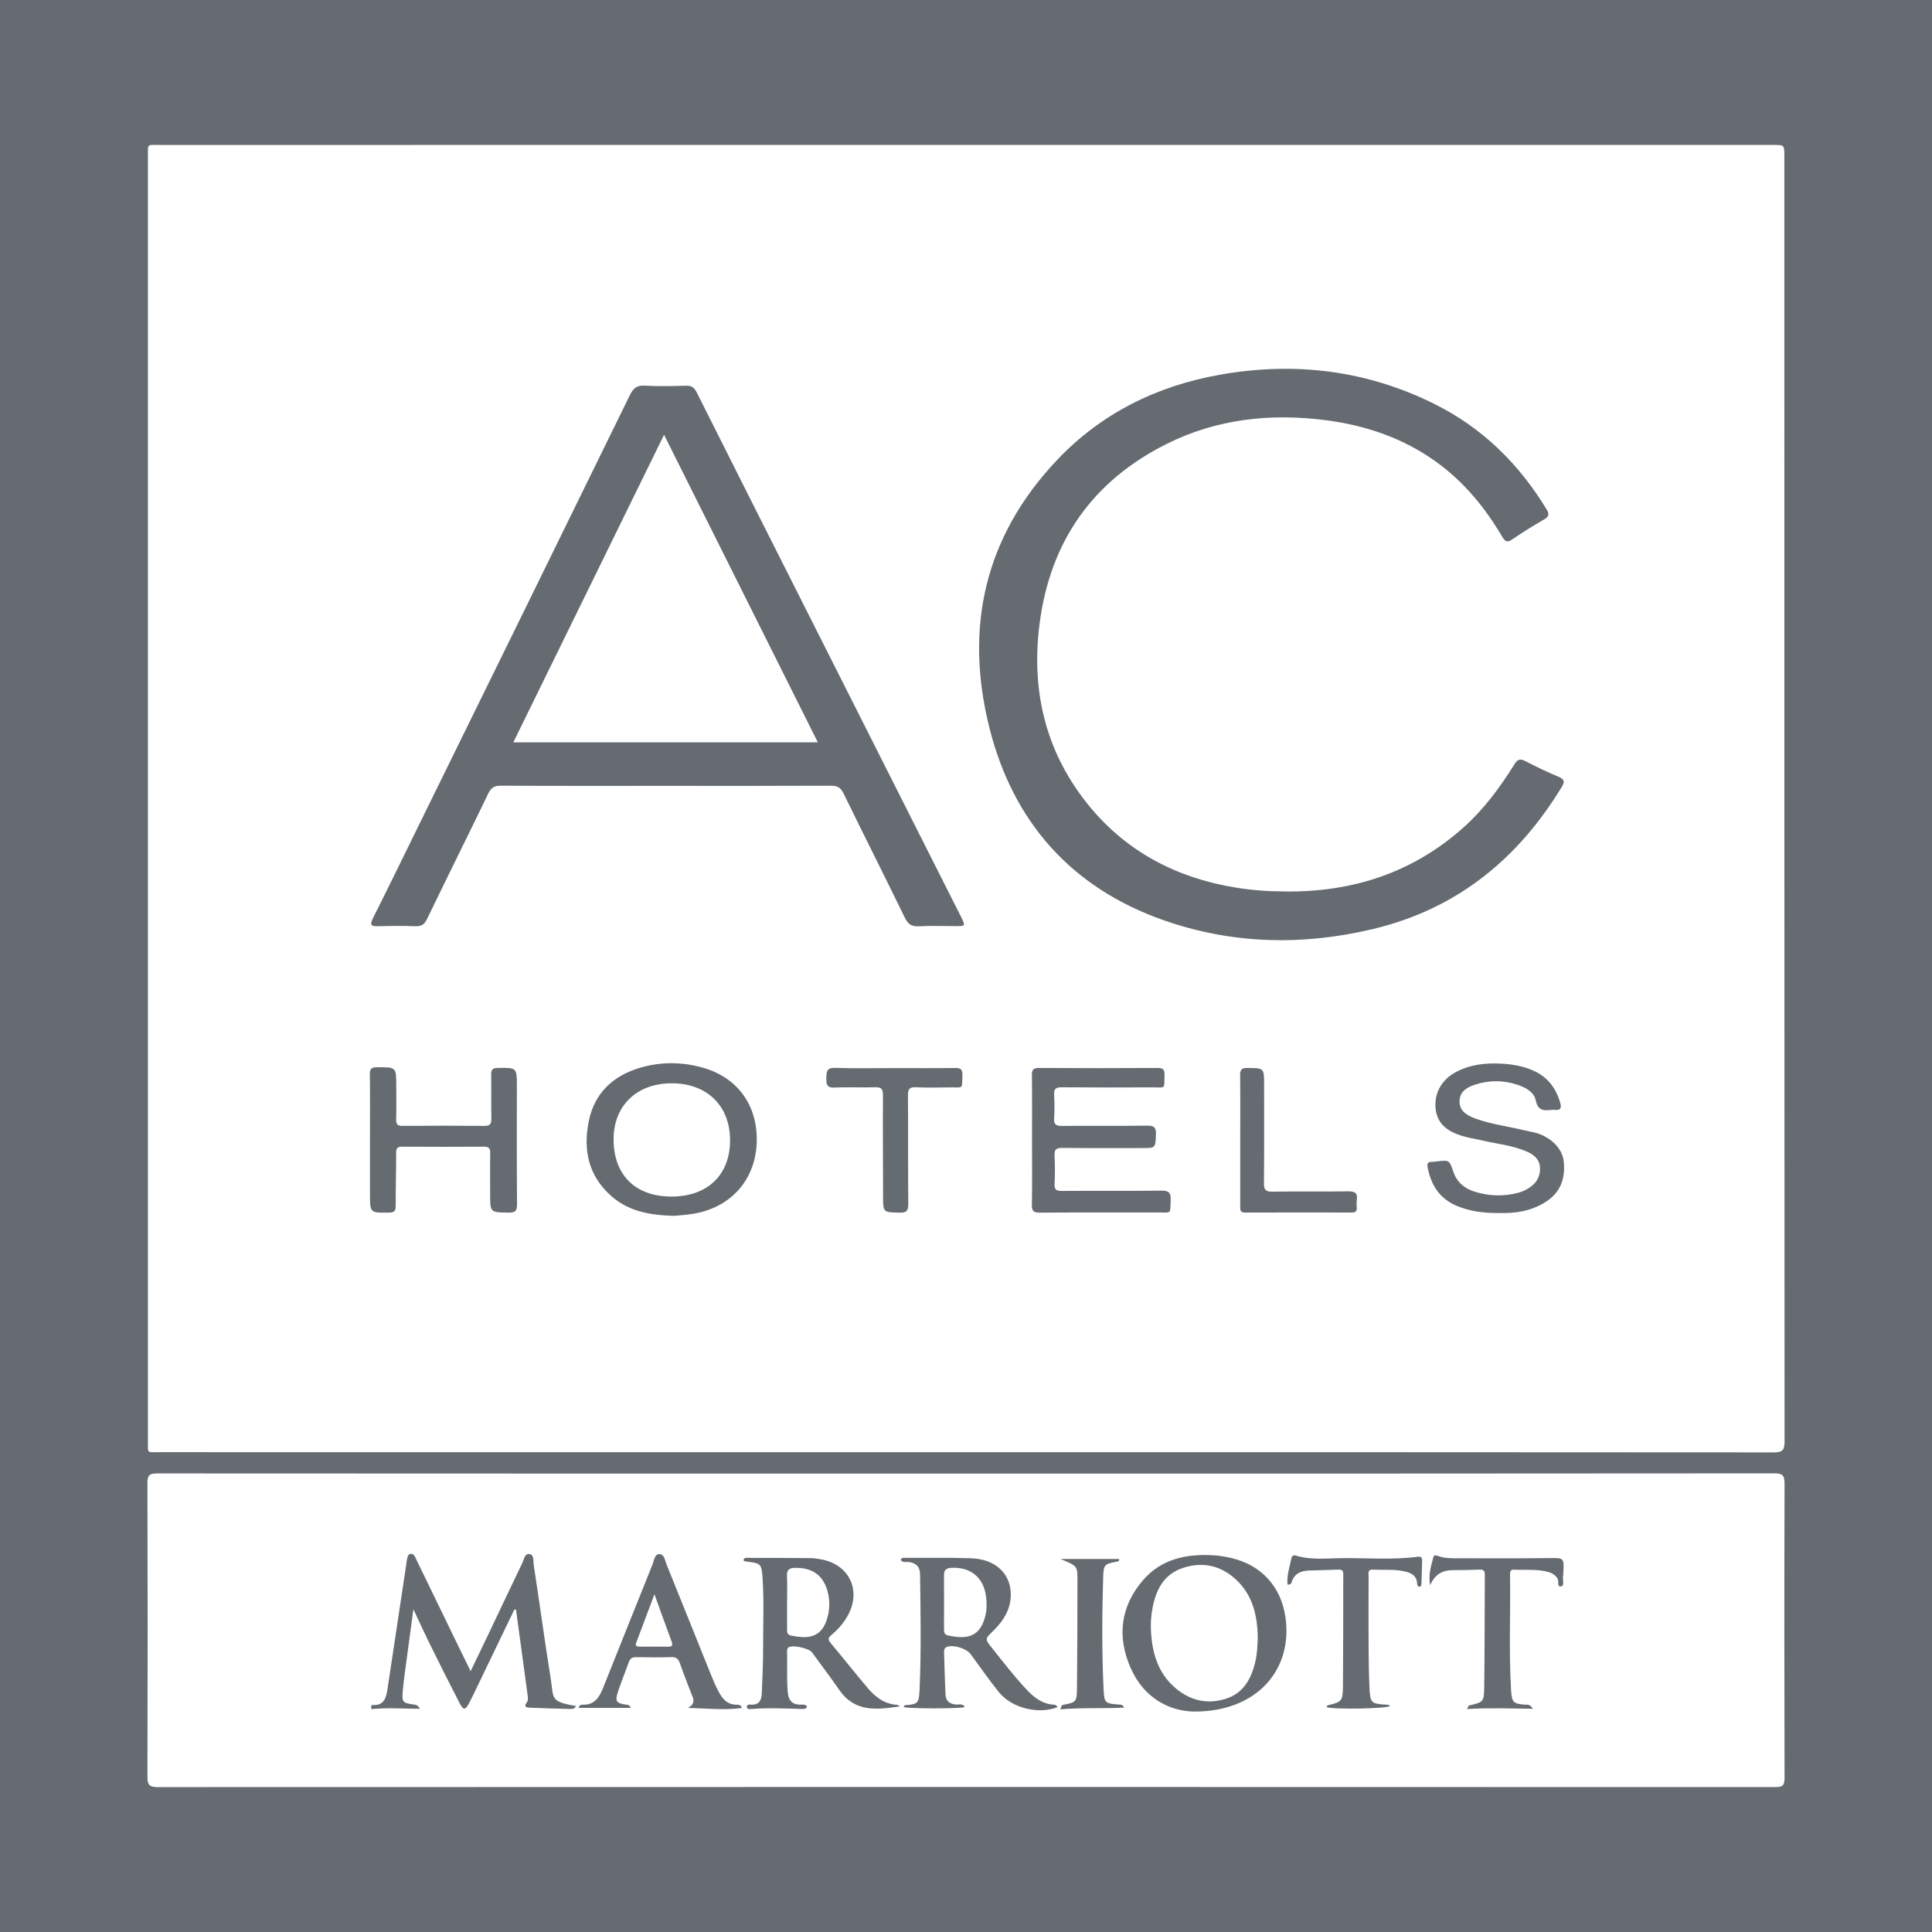 <?xml version="1.0" encoding="utf-8"?>
<!-- Generator: Adobe Illustrator 17.0.0, SVG Export Plug-In . SVG Version: 6.00 Build 0)  -->
<!DOCTYPE svg PUBLIC "-//W3C//DTD SVG 1.1//EN" "http://www.w3.org/Graphics/SVG/1.1/DTD/svg11.dtd">
<svg version="1.1" id="Layer_1" xmlns="http://www.w3.org/2000/svg" xmlns:xlink="http://www.w3.org/1999/xlink" x="0px" y="0px"
	 width="200px" height="200px" viewBox="0 0 200 200" enable-background="new 0 0 200 200" xml:space="preserve">
<rect fill="#656B71" width="200" height="200"/>
<g>
	<path fill="#FFFFFF" d="M99.994,150.331c-27.842,0-55.684,0.001-83.526-0.003c-1.302,0-1.153,0.171-1.153-1.163
		c-0.003-44.32-0.003-88.641-0.001-132.961c0-1.371-0.135-1.198,1.216-1.198c55.684-0.002,111.368-0.002,167.052-0.002
		c1.134,0,1.134,0,1.134,1.173c0,44.349-0.003,88.699,0.021,133.048c0.001,0.911-0.231,1.127-1.131,1.126
		C155.736,150.327,127.865,150.331,99.994,150.331z M133.069,92.285c-1.708-0.004-3.414-0.121-5.108-0.396
		c-6.301-1.024-11.606-3.843-15.565-8.9c-4.253-5.431-5.651-11.681-4.775-18.449c1.098-8.485,5.473-14.741,13.13-18.575
		c5.19-2.599,10.751-3.201,16.458-2.47c4.111,0.526,7.962,1.82,11.378,4.253c2.917,2.078,5.132,4.776,6.932,7.833
		c0.315,0.535,0.541,0.588,1.048,0.243c1.054-0.719,2.14-1.397,3.246-2.033c0.518-0.298,0.61-0.534,0.286-1.067
		c-2.857-4.703-6.636-8.428-11.582-10.893c-7.051-3.514-14.492-4.406-22.201-3.046c-6.557,1.157-12.321,4-16.913,8.859
		c-7.474,7.91-9.598,17.325-6.97,27.738c2.451,9.711,8.478,16.505,17.96,19.855c7.107,2.511,14.435,2.687,21.792,0.921
		c8.626-2.071,14.923-7.201,19.476-14.673c0.368-0.603,0.263-0.832-0.364-1.094c-1.15-0.48-2.274-1.026-3.383-1.596
		c-0.541-0.278-0.804-0.218-1.148,0.334c-1.463,2.347-3.1,4.576-5.162,6.436C146.345,90.308,140.091,92.364,133.069,92.285z
		 M68.917,81.351c5.694,0,11.389,0.012,17.083-0.015c0.669-0.003,1.021,0.177,1.326,0.803c2.095,4.302,4.257,8.572,6.35,12.876
		c0.333,0.684,0.718,0.912,1.457,0.874c1.246-0.065,2.498-0.017,3.747-0.018c1.086-0.001,1.09-0.004,0.587-1.002
		c-5.564-11.033-11.13-22.064-16.694-33.097c-3.553-7.044-7.111-14.086-10.643-21.14c-0.258-0.515-0.53-0.724-1.116-0.705
		c-1.422,0.046-2.85,0.074-4.269-0.007c-0.84-0.048-1.199,0.286-1.55,1.004c-7.253,14.822-14.534,29.631-21.81,44.442
		c-1.586,3.228-3.157,6.463-4.772,9.675c-0.37,0.736-0.179,0.865,0.556,0.841c1.277-0.043,2.557-0.041,3.834,0.001
		c0.601,0.02,0.92-0.161,1.193-0.726c2.093-4.335,4.24-8.645,6.334-12.979c0.292-0.603,0.606-0.848,1.304-0.844
		C57.528,81.365,63.223,81.351,68.917,81.351z M106.835,118.005c0,2.236,0.025,4.473-0.016,6.709
		c-0.012,0.665,0.191,0.822,0.836,0.817c4.095-0.03,8.19-0.009,12.285-0.018c1.39-0.003,1.166,0.216,1.247-1.26
		c0.045-0.806-0.206-1.009-1.001-0.999c-3.426,0.045-6.854,0.008-10.281,0.031c-0.554,0.004-0.766-0.128-0.737-0.717
		c0.048-0.985,0.048-1.976,0-2.961c-0.03-0.619,0.185-0.781,0.786-0.775c2.759,0.029,5.518,0.013,8.277,0.013
		c1.421,0,1.373-0.002,1.432-1.428c0.032-0.769-0.256-0.897-0.943-0.889c-2.933,0.035-5.867,0-8.8,0.027
		c-0.597,0.005-0.833-0.152-0.796-0.777c0.048-0.81,0.047-1.628,0-2.438c-0.036-0.616,0.182-0.79,0.788-0.785
		c3.136,0.027,6.273,0.022,9.41,0.008c1.391-0.006,1.177,0.245,1.23-1.26c0.02-0.552-0.118-0.751-0.712-0.747
		c-4.095,0.025-8.19,0.026-12.285,0c-0.59-0.004-0.738,0.183-0.732,0.741C106.85,113.532,106.835,115.769,106.835,118.005z
		 M69.693,125.865c0.874-0.062,1.859-0.127,2.82-0.369c3.548-0.893,5.767-3.712,5.826-7.4c0.06-3.761-2.049-6.604-5.665-7.595
		c-2.178-0.597-4.376-0.591-6.529,0.069c-2.73,0.836-4.6,2.616-5.187,5.456c-0.62,2.998-0.056,5.726,2.375,7.834
		C65.126,125.415,67.309,125.789,69.693,125.865z M38.3,117.932c0,1.889,0,3.777,0,5.666c0,1.976,0,1.956,1.972,1.931
		c0.539-0.007,0.691-0.17,0.69-0.697c-0.005-1.83,0.053-3.659,0.048-5.489c-0.001-0.493,0.141-0.643,0.637-0.639
		c2.818,0.021,5.637,0.019,8.455,0.002c0.487-0.003,0.657,0.149,0.647,0.645c-0.027,1.423-0.009,2.847-0.009,4.271
		c0,1.904,0.001,1.875,1.9,1.908c0.671,0.012,0.889-0.153,0.883-0.86c-0.035-4.067-0.017-8.135-0.017-12.203
		c0-1.967,0-1.943-1.99-1.914c-0.563,0.008-0.678,0.213-0.669,0.716c0.025,1.51-0.012,3.022,0.02,4.532
		c0.012,0.559-0.151,0.757-0.733,0.751c-2.818-0.026-5.637-0.026-8.455,0.001c-0.561,0.005-0.682-0.195-0.667-0.707
		c0.033-1.132,0.01-2.266,0.01-3.399c0-1.995,0-1.973-2-1.964c-0.569,0.003-0.743,0.161-0.735,0.737
		C38.318,113.458,38.3,115.695,38.3,117.932z M155.197,125.566c1.611,0.066,3.231-0.186,4.696-1.069
		c1.626-0.981,2.193-2.479,1.978-4.31c-0.156-1.332-1.383-2.528-2.985-2.943c-0.392-0.102-0.796-0.159-1.19-0.256
		c-1.715-0.421-3.487-0.622-5.144-1.265c-0.786-0.305-1.491-0.782-1.461-1.745c0.031-0.999,0.778-1.426,1.62-1.7
		c1.453-0.472,2.915-0.462,4.361,0.012c0.852,0.279,1.729,0.741,1.912,1.626c0.217,1.05,0.8,1.074,1.585,0.987
		c0.115-0.013,0.234-0.033,0.347-0.017c0.741,0.104,0.731-0.303,0.572-0.823c-0.448-1.458-1.289-2.57-2.715-3.214
		c-1.079-0.487-2.218-0.682-3.378-0.742c-1.641-0.086-3.249,0.097-4.726,0.897c-1.458,0.79-2.237,2.221-2.051,3.817
		c0.185,1.586,1.311,2.313,2.676,2.752c0.659,0.212,1.356,0.301,2.033,0.463c1.575,0.376,3.211,0.514,4.715,1.168
		c0.723,0.314,1.323,0.783,1.376,1.642c0.057,0.914-0.344,1.622-1.119,2.12c-0.345,0.222-0.708,0.394-1.103,0.501
		c-1.524,0.411-3.048,0.358-4.542-0.104c-1.045-0.323-1.835-0.978-2.202-2.058c-0.417-1.227-0.42-1.226-1.736-1.072
		c-0.173,0.02-0.347,0.05-0.519,0.046c-0.409-0.009-0.477,0.198-0.411,0.553c0.341,1.827,1.226,3.24,2.996,3.988
		C152.17,125.408,153.628,125.595,155.197,125.566z M92.638,110.569c-2.063,0-4.127,0.047-6.188-0.022
		c-0.883-0.03-0.896,0.404-0.906,1.05c-0.01,0.636,0.032,1.031,0.86,0.989c1.391-0.071,2.789,0.017,4.182-0.035
		c0.676-0.025,0.821,0.211,0.817,0.846c-0.02,3.486,0.006,6.972,0.013,10.458c0.003,1.669,0.002,1.631,1.692,1.679
		c0.725,0.02,0.924-0.185,0.917-0.914c-0.037-3.747-0.001-7.496-0.032-11.243c-0.005-0.655,0.175-0.853,0.828-0.824
		c1.189,0.052,2.382,0.027,3.573,0.011c1.393-0.018,1.167,0.243,1.235-1.26c0.03-0.655-0.231-0.754-0.804-0.746
		C96.764,110.587,94.701,110.569,92.638,110.569z M128.388,117.964c0,2.293,0.001,4.585-0.001,6.878c0,0.352-0.059,0.685,0.5,0.682
		c3.685-0.017,7.371-0.012,11.057-0.004c0.373,0.001,0.531-0.134,0.508-0.506c-0.016-0.26-0.034-0.527,0.004-0.782
		c0.108-0.737-0.201-0.916-0.915-0.905c-2.611,0.043-5.224-0.008-7.835,0.034c-0.708,0.011-0.868-0.22-0.861-0.888
		c0.031-3.395,0.014-6.791,0.014-10.186c0-1.745,0-1.713-1.728-1.734c-0.636-0.008-0.763,0.212-0.755,0.795
		C128.407,113.553,128.388,115.759,128.388,117.964z"/>
	<path fill="#FFFFFF" d="M100.061,152.544c27.868,0,55.736,0.005,83.604-0.023c0.904-0.001,1.074,0.245,1.072,1.099
		c-0.031,10.142-0.029,20.283-0.001,30.425c0.002,0.768-0.182,0.955-0.954,0.955c-55.823-0.02-111.646-0.02-167.47,0.001
		c-0.847,0-1.051-0.227-1.049-1.06c0.029-10.142,0.03-20.283-0.001-30.425c-0.003-0.829,0.25-0.988,1.021-0.987
		C44.209,152.547,72.135,152.544,100.061,152.544z M53.245,166.622c0.058,0.002,0.115,0.005,0.173,0.007
		c0.404,2.96,0.81,5.92,1.205,8.881c0.03,0.224,0.06,0.526-0.057,0.676c-0.41,0.521-0.068,0.58,0.327,0.596
		c1.363,0.054,2.727,0.094,4.09,0.129c0.241,0.006,0.506,0.005,0.645-0.304c-2.73-0.459-2.289-0.784-2.619-2.84
		c-0.629-3.925-1.16-7.865-1.762-11.795c-0.06-0.389,0.079-1.029-0.467-1.099c-0.465-0.06-0.526,0.545-0.692,0.889
		c-1.184,2.456-2.343,4.923-3.515,7.385c-0.588,1.236-1.186,2.467-1.855,3.858c-0.655-1.343-1.226-2.509-1.793-3.677
		c-1.279-2.636-2.552-5.274-3.838-7.906c-0.122-0.249-0.234-0.619-0.579-0.566c-0.337,0.051-0.327,0.435-0.402,0.707
		c-0.03,0.111-0.026,0.231-0.044,0.345c-0.651,4.332-1.301,8.664-1.957,12.996c-0.134,0.885-0.376,1.681-1.536,1.598
		c-0.104-0.007-0.197,0.106-0.107,0.427c1.593-0.17,3.238-0.048,5.01-0.033c-0.234-0.394-0.403-0.41-0.581-0.435
		c-1.236-0.175-1.303-0.237-1.189-1.492c0.092-1.011,0.239-2.017,0.372-3.024c0.224-1.703,0.457-3.405,0.719-5.355
		c0.654,1.386,1.179,2.542,1.742,3.68c1.004,2.028,2.016,4.052,3.055,6.062c0.375,0.724,0.582,0.71,0.965-0.009
		c0.327-0.614,0.618-1.247,0.92-1.874C50.735,171.839,51.99,169.23,53.245,166.622z M123.549,177.18
		c6.532,0.057,10.341-4.32,9.511-9.831c-0.466-3.095-2.463-5.3-5.502-6.039c-0.618-0.15-1.254-0.264-1.887-0.303
		c-2.81-0.175-5.436,0.349-7.354,2.584c-2.315,2.698-2.7,5.799-1.293,9.034C118.424,175.847,121.116,177.122,123.549,177.18z
		 M109.466,176.73c-0.063-0.14-0.156-0.248-0.321-0.256c-1.295-0.064-2.189-0.819-3.012-1.718c-1.218-1.33-2.327-2.749-3.445-4.161
		c-0.735-0.928-0.733-0.924,0.091-1.728c1.143-1.115,1.953-2.406,1.848-4.068c-0.13-2.036-1.695-3.4-4.075-3.485
		c-2.263-0.081-4.53-0.042-6.795-0.046c-0.182,0-0.416-0.057-0.52,0.211c0.219,0.338,0.584,0.18,0.866,0.223
		c0.757,0.116,1.13,0.498,1.141,1.271c0.056,3.923,0.124,7.847-0.043,11.766c-0.067,1.565-0.099,1.682-1.525,1.783
		c-0.048,0.003-0.089,0.119-0.137,0.188c0.459,0.184,5.918,0.18,6.337,0.004c-0.224-0.406-0.622-0.234-0.943-0.264
		c-0.658-0.061-1.028-0.397-1.057-1.045c-0.065-1.449-0.102-2.9-0.147-4.351c-0.007-0.239,0.02-0.46,0.297-0.566
		c0.675-0.26,2.02,0.155,2.466,0.762c0.963,1.31,1.889,2.65,2.908,3.916C104.73,176.824,107.495,177.496,109.466,176.73z
		 M93.149,176.643c-0.092-0.056-0.181-0.156-0.275-0.161c-1.291-0.07-2.236-0.783-3.022-1.707c-1.316-1.548-2.571-3.147-3.877-4.704
		c-0.315-0.376-0.203-0.574,0.116-0.84c0.674-0.561,1.246-1.218,1.672-1.99c1.41-2.555,0.2-5.212-2.644-5.796
		c-0.396-0.081-0.803-0.144-1.206-0.148c-2.119-0.023-4.239-0.027-6.358-0.026c-0.204,0-0.473-0.089-0.592,0.2
		c0.033,0.056,0.054,0.135,0.09,0.144c0.14,0.032,0.285,0.039,0.428,0.058c1.267,0.171,1.359,0.263,1.451,1.582
		c0.168,2.407,0.059,4.818,0.065,7.227c0.004,1.595-0.071,3.19-0.135,4.784c-0.027,0.658-0.218,1.219-1.054,1.199
		c-0.188-0.005-0.495-0.063-0.495,0.204c0,0.331,0.34,0.254,0.541,0.239c1.712-0.126,3.422-0.047,5.132,0.004
		c0.211,0.006,0.452,0.025,0.561-0.246c-0.159-0.229-0.37-0.212-0.567-0.202c-0.935,0.044-1.365-0.4-1.436-1.332
		c-0.106-1.394-0.038-2.786-0.063-4.179c-0.003-0.172,0-0.338,0.193-0.442c0.446-0.24,2.073,0.115,2.389,0.547
		c0.961,1.311,1.936,2.613,2.866,3.945C88.524,177.282,90.825,176.988,93.149,176.643z M76.816,176.808
		c-0.089-0.152-0.106-0.225-0.148-0.244c-0.102-0.047-0.216-0.1-0.323-0.095c-0.995,0.043-1.545-0.567-1.954-1.349
		c-0.282-0.539-0.529-1.098-0.756-1.662c-1.551-3.845-3.088-7.695-4.644-11.537c-0.165-0.407-0.217-1.054-0.755-1.038
		c-0.472,0.014-0.516,0.642-0.672,1.029c-1.723,4.275-3.429,8.557-5.139,12.838c-0.388,0.97-0.908,1.772-2.124,1.72
		c-0.188-0.008-0.332,0.074-0.413,0.328c1.792,0,3.562,0,5.402,0c-0.097-0.167-0.113-0.236-0.154-0.256
		c-0.075-0.038-0.163-0.057-0.248-0.068c-1.119-0.145-1.258-0.346-0.881-1.458c0.335-0.988,0.733-1.955,1.08-2.939
		c0.137-0.389,0.362-0.535,0.774-0.528c1.22,0.021,2.442,0.031,3.661-0.004c0.509-0.015,0.711,0.211,0.865,0.649
		c0.365,1.039,0.771,2.064,1.164,3.093c0.194,0.507,0.553,1.021-0.338,1.514C73.222,176.857,74.991,177.057,76.816,176.808z
		 M133.28,164.033c0.318,0.025,0.394-0.125,0.433-0.249c0.279-0.898,0.958-1.176,1.81-1.203c1.016-0.031,2.032-0.053,3.047-0.098
		c0.396-0.018,0.493,0.166,0.487,0.521c-0.015,0.813-0.002,1.627-0.004,2.441c-0.008,3.022-0.005,6.044-0.031,9.066
		c-0.014,1.593-0.098,1.669-1.573,2.022c-0.054,0.013-0.085,0.12-0.131,0.189c0.728,0.264,6.243,0.161,6.56-0.114
		c-0.117-0.177-0.305-0.133-0.469-0.144c-1.438-0.096-1.564-0.197-1.634-1.652c-0.064-1.333-0.09-2.669-0.097-4.004
		c-0.015-2.528-0.008-5.057,0-7.585c0.001-0.315-0.145-0.765,0.44-0.735c1.129,0.058,2.27-0.071,3.385,0.206
		c0.63,0.157,1.144,0.444,1.195,1.189c0.012,0.178,0.027,0.385,0.261,0.369c0.167-0.012,0.185-0.197,0.19-0.342
		c0.027-0.784,0.051-1.567,0.073-2.351c0.009-0.338-0.14-0.45-0.488-0.404c-2.546,0.338-5.105,0.126-7.658,0.142
		c-1.646,0.01-3.315,0.228-4.936-0.263c-0.277-0.084-0.41,0.066-0.45,0.265C133.508,162.198,133.192,163.079,133.28,164.033z
		 M158.685,176.891c-0.312-0.5-0.566-0.413-0.781-0.426c-1.218-0.078-1.399-0.227-1.474-1.44c-0.245-4.003-0.05-8.011-0.111-12.016
		c-0.004-0.285,0.02-0.537,0.4-0.518c1.186,0.058,2.387-0.084,3.552,0.24c0.39,0.108,0.731,0.303,0.967,0.687
		c0.167,0.272-0.1,0.898,0.38,0.797c0.365-0.077,0.126-0.671,0.188-1.029c0.015-0.086,0.018-0.173,0.023-0.26
		c0.098-1.7,0.099-1.653-1.529-1.633c-3.107,0.039-6.214,0.026-9.322,0.019c-0.723-0.002-1.458,0.022-2.15-0.251
		c-0.195-0.077-0.39-0.073-0.439,0.112c-0.252,0.939-0.543,1.879-0.337,2.93c0.456-1.092,1.236-1.558,2.336-1.56
		c0.929-0.002,1.858-0.017,2.786-0.059c0.438-0.02,0.535,0.17,0.533,0.564c-0.023,3.862-0.007,7.725-0.061,11.586
		c-0.022,1.57-0.089,1.568-1.588,1.924c-0.036,0.009-0.054,0.092-0.198,0.359C154.16,176.779,156.342,176.866,158.685,176.891z
		 M116.358,176.775c-0.115-0.302-0.284-0.302-0.456-0.315c-1.536-0.112-1.596-0.151-1.665-1.683
		c-0.174-3.855-0.159-7.711-0.034-11.566c0.04-1.227,0.145-1.314,1.389-1.547c0.143-0.027,0.294-0.037,0.261-0.277
		c-2.025,0-4.047,0-6.069,0c1.725,0.719,1.753,0.719,1.753,2.116c0,3.772-0.014,7.543-0.048,11.315
		c-0.012,1.341-0.114,1.419-1.415,1.663c-0.12,0.022-0.216,0.077-0.298,0.471C112.006,176.757,114.181,176.881,116.358,176.775z"/>
	<path fill="#FFFFFF" d="M84.662,76.847c-10.534,0-20.951,0-31.522,0c5.192-10.594,10.351-21.122,15.602-31.838
		C74.089,55.704,79.356,66.237,84.662,76.847z"/>
	<path fill="#FFFFFF" d="M69.498,123.867c-3.739-0.005-5.988-2.241-5.98-5.944c0.007-3.472,2.414-5.783,6.019-5.781
		c3.673,0.002,6.063,2.358,6.038,5.95C75.549,121.66,73.222,123.872,69.498,123.867z"/>
	<path fill="#FFFFFF" d="M130.203,169.633c-0.044,0.781-0.062,1.564-0.24,2.332c-0.414,1.785-1.21,3.308-3.079,3.895
		c-1.985,0.624-3.794,0.148-5.335-1.228c-1.664-1.486-2.247-3.468-2.393-5.61c-0.059-0.868-0.009-1.739,0.159-2.6
		c0.371-1.901,1.193-3.478,3.162-4.118c2.047-0.666,3.915-0.238,5.484,1.224C129.723,165.172,130.183,167.331,130.203,169.633z"/>
	<path fill="#FFFFFF" d="M97.726,165.821c0-0.927,0.006-1.854-0.002-2.782c-0.004-0.505,0.223-0.704,0.734-0.736
		c2.015-0.124,3.393,1.018,3.623,3.022c0.07,0.611,0.083,1.226-0.049,1.817c-0.53,2.385-1.981,2.584-3.931,2.15
		c-0.363-0.081-0.378-0.387-0.377-0.69C97.727,167.676,97.725,166.749,97.726,165.821z"/>
	<path fill="#FFFFFF" d="M81.479,165.767c0-0.871,0.034-1.745-0.011-2.614c-0.034-0.665,0.244-0.845,0.867-0.852
		c1.854-0.021,2.998,0.863,3.396,2.692c0.163,0.75,0.153,1.497-0.02,2.244c-0.548,2.357-2.057,2.446-3.842,2.069
		c-0.388-0.082-0.392-0.359-0.391-0.663C81.482,167.684,81.48,166.725,81.479,165.767z"/>
	<path fill="#FFFFFF" d="M67.749,165.037c0.648,1.792,1.187,3.319,1.756,4.834c0.149,0.397,0.144,0.599-0.351,0.592
		c-0.985-0.013-1.971-0.003-2.957-0.005c-0.265-0.001-0.47-0.051-0.336-0.403C66.462,168.468,67.057,166.878,67.749,165.037z"/>
</g>
</svg>

